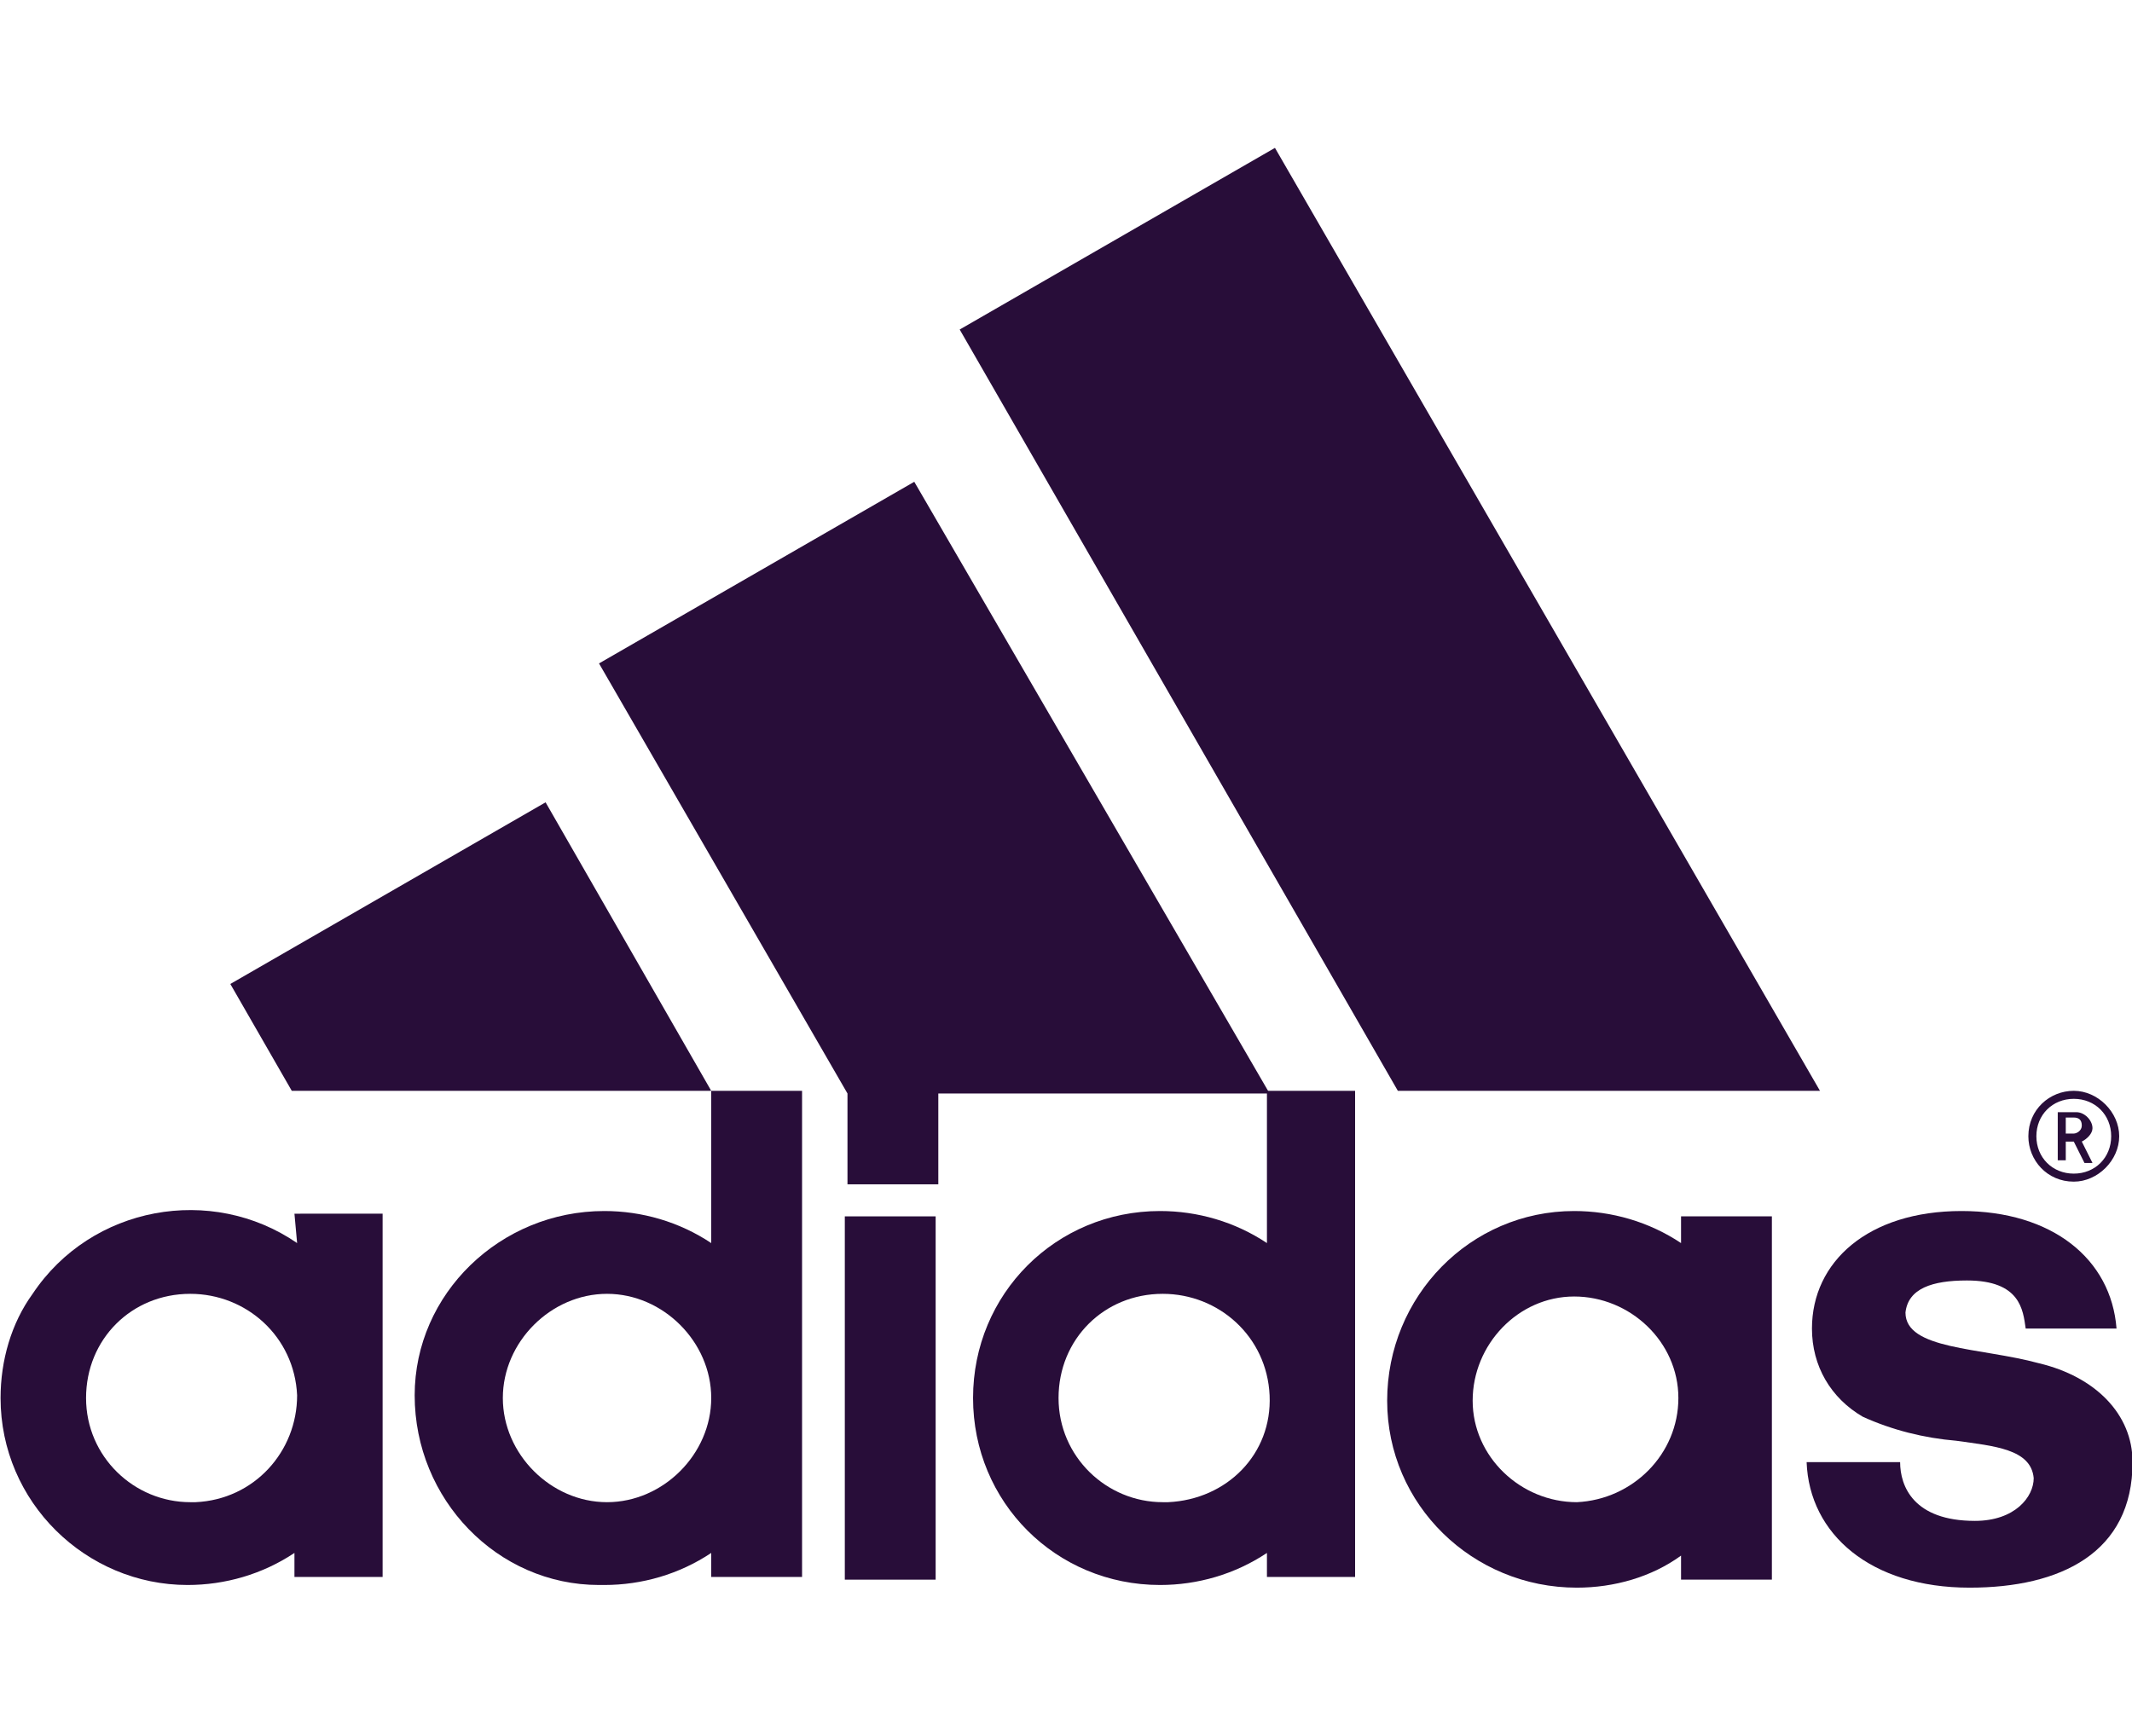 <svg version="1.1" id="Capa_1" xmlns="http://www.w3.org/2000/svg" x="0" y="0" width="79.8" height="65" xml:space="preserve"><style>.st0{fill:#280d39}</style><g id="logo_adidas" transform="translate(-103.979 -172.164)"><path id="Trazado_70" class="st0" d="M180.3 223.2c-2.2-.6-5-.5-5-1.9.1-.9 1-1.2 2.3-1.2 2 0 2.1 1.1 2.2 1.8h3.4c-.2-2.6-2.4-4.4-5.8-4.4-3.5 0-5.6 1.9-5.6 4.4 0 1.4.7 2.6 1.9 3.3 1.1.5 2.3.8 3.5.9 1.4.2 2.8.3 2.9 1.4 0 .7-.7 1.6-2.2 1.6-2.3 0-2.8-1.3-2.8-2.2h-3.5c.1 2.7 2.4 4.7 6.1 4.7 3.4 0 6.1-1.3 6.1-4.7 0-1.8-1.4-3.2-3.5-3.7z"/><path id="Trazado_71" class="st0" d="M130.6 213l-6.2-10.8-11.8 6.8 2.3 4h15.7z"/><path id="Rectángulo_3" class="st0" d="M135.6 217.7h3.4v13.6h-3.4z"/><path id="Trazado_72" class="st0" d="M115.1 218.7c-3.2-2.2-7.7-1.4-9.9 1.9-.8 1.1-1.2 2.5-1.2 3.9 0 3.9 3.2 7 7 7 1.4 0 2.8-.4 4-1.2v.9h3.3v-13.6H115l.1 1.1zm-4 9.7c-2.1 0-3.9-1.7-3.9-3.9s1.7-3.9 3.9-3.9c2.1 0 3.9 1.6 4 3.8 0 2.1-1.6 3.9-3.8 4h-.2z"/><path id="Trazado_73" class="st0" d="M172.1 213l-20.4-35.3-11.8 6.8 16.4 28.5h15.8z"/><path id="Trazado_74" class="st0" d="M130.6 218.7c-1.2-.8-2.6-1.2-4-1.2-3.9 0-7.1 3.1-7.1 6.9 0 3.9 3.1 7.1 6.9 7.1h.2c1.4 0 2.8-.4 4-1.2v.9h3.4V213h-3.4v5.7zm-3.9 9.7c-2.1 0-3.9-1.8-3.9-3.9 0-2.1 1.8-3.9 3.9-3.9 2.1 0 3.9 1.8 3.9 3.9 0 2.1-1.8 3.9-3.9 3.9z"/><path id="Trazado_75" class="st0" d="M138.2 190.2l-11.8 6.8 9.3 16.1v3.4h3.4v-3.4h12.4l-13.3-22.9z"/><path id="Trazado_76" class="st0" d="M181.6 216.4c.9 0 1.7-.8 1.7-1.7s-.8-1.7-1.7-1.7-1.7.7-1.7 1.7c0 .9.7 1.7 1.7 1.7zm0-3.1c.8 0 1.4.6 1.4 1.4 0 .8-.6 1.4-1.4 1.4-.8 0-1.4-.6-1.4-1.4 0-.8.6-1.4 1.4-1.4z"/><path id="Trazado_77" class="st0" d="M181.3 214.9h.3l.4.8h.3l-.4-.8c.2-.1.4-.3.4-.5 0-.3-.3-.6-.6-.6h-.7v1.8h.3v-.7zm0-.9h.3c.2 0 .3.1.3.3 0 .2-.2.3-.3.3h-.3v-.6z"/><path id="Trazado_78" class="st0" d="M166.9 218.7c-1.2-.8-2.6-1.2-4-1.2-3.9 0-7 3.2-7 7.1 0 3.9 3.2 7 7.1 7 1.4 0 2.8-.4 3.9-1.2v.9h3.4v-13.6h-3.4v1zm-3.9 9.7c-2.1 0-3.9-1.7-3.9-3.8s1.7-3.9 3.8-3.9 3.9 1.7 3.9 3.8c0 2.1-1.7 3.8-3.8 3.9z"/><path id="Trazado_79" class="st0" d="M151.4 218.7c-1.2-.8-2.6-1.2-4-1.2-3.9 0-7 3.1-7 7s3.1 7 7 7c1.4 0 2.8-.4 4-1.2v.9h3.3V213h-3.3v5.7zm-3.9 9.7c-2.1 0-3.9-1.7-3.9-3.9s1.7-3.9 3.9-3.9c2.1 0 3.9 1.6 4 3.8s-1.6 3.9-3.8 4h-.2z"/></g></svg>